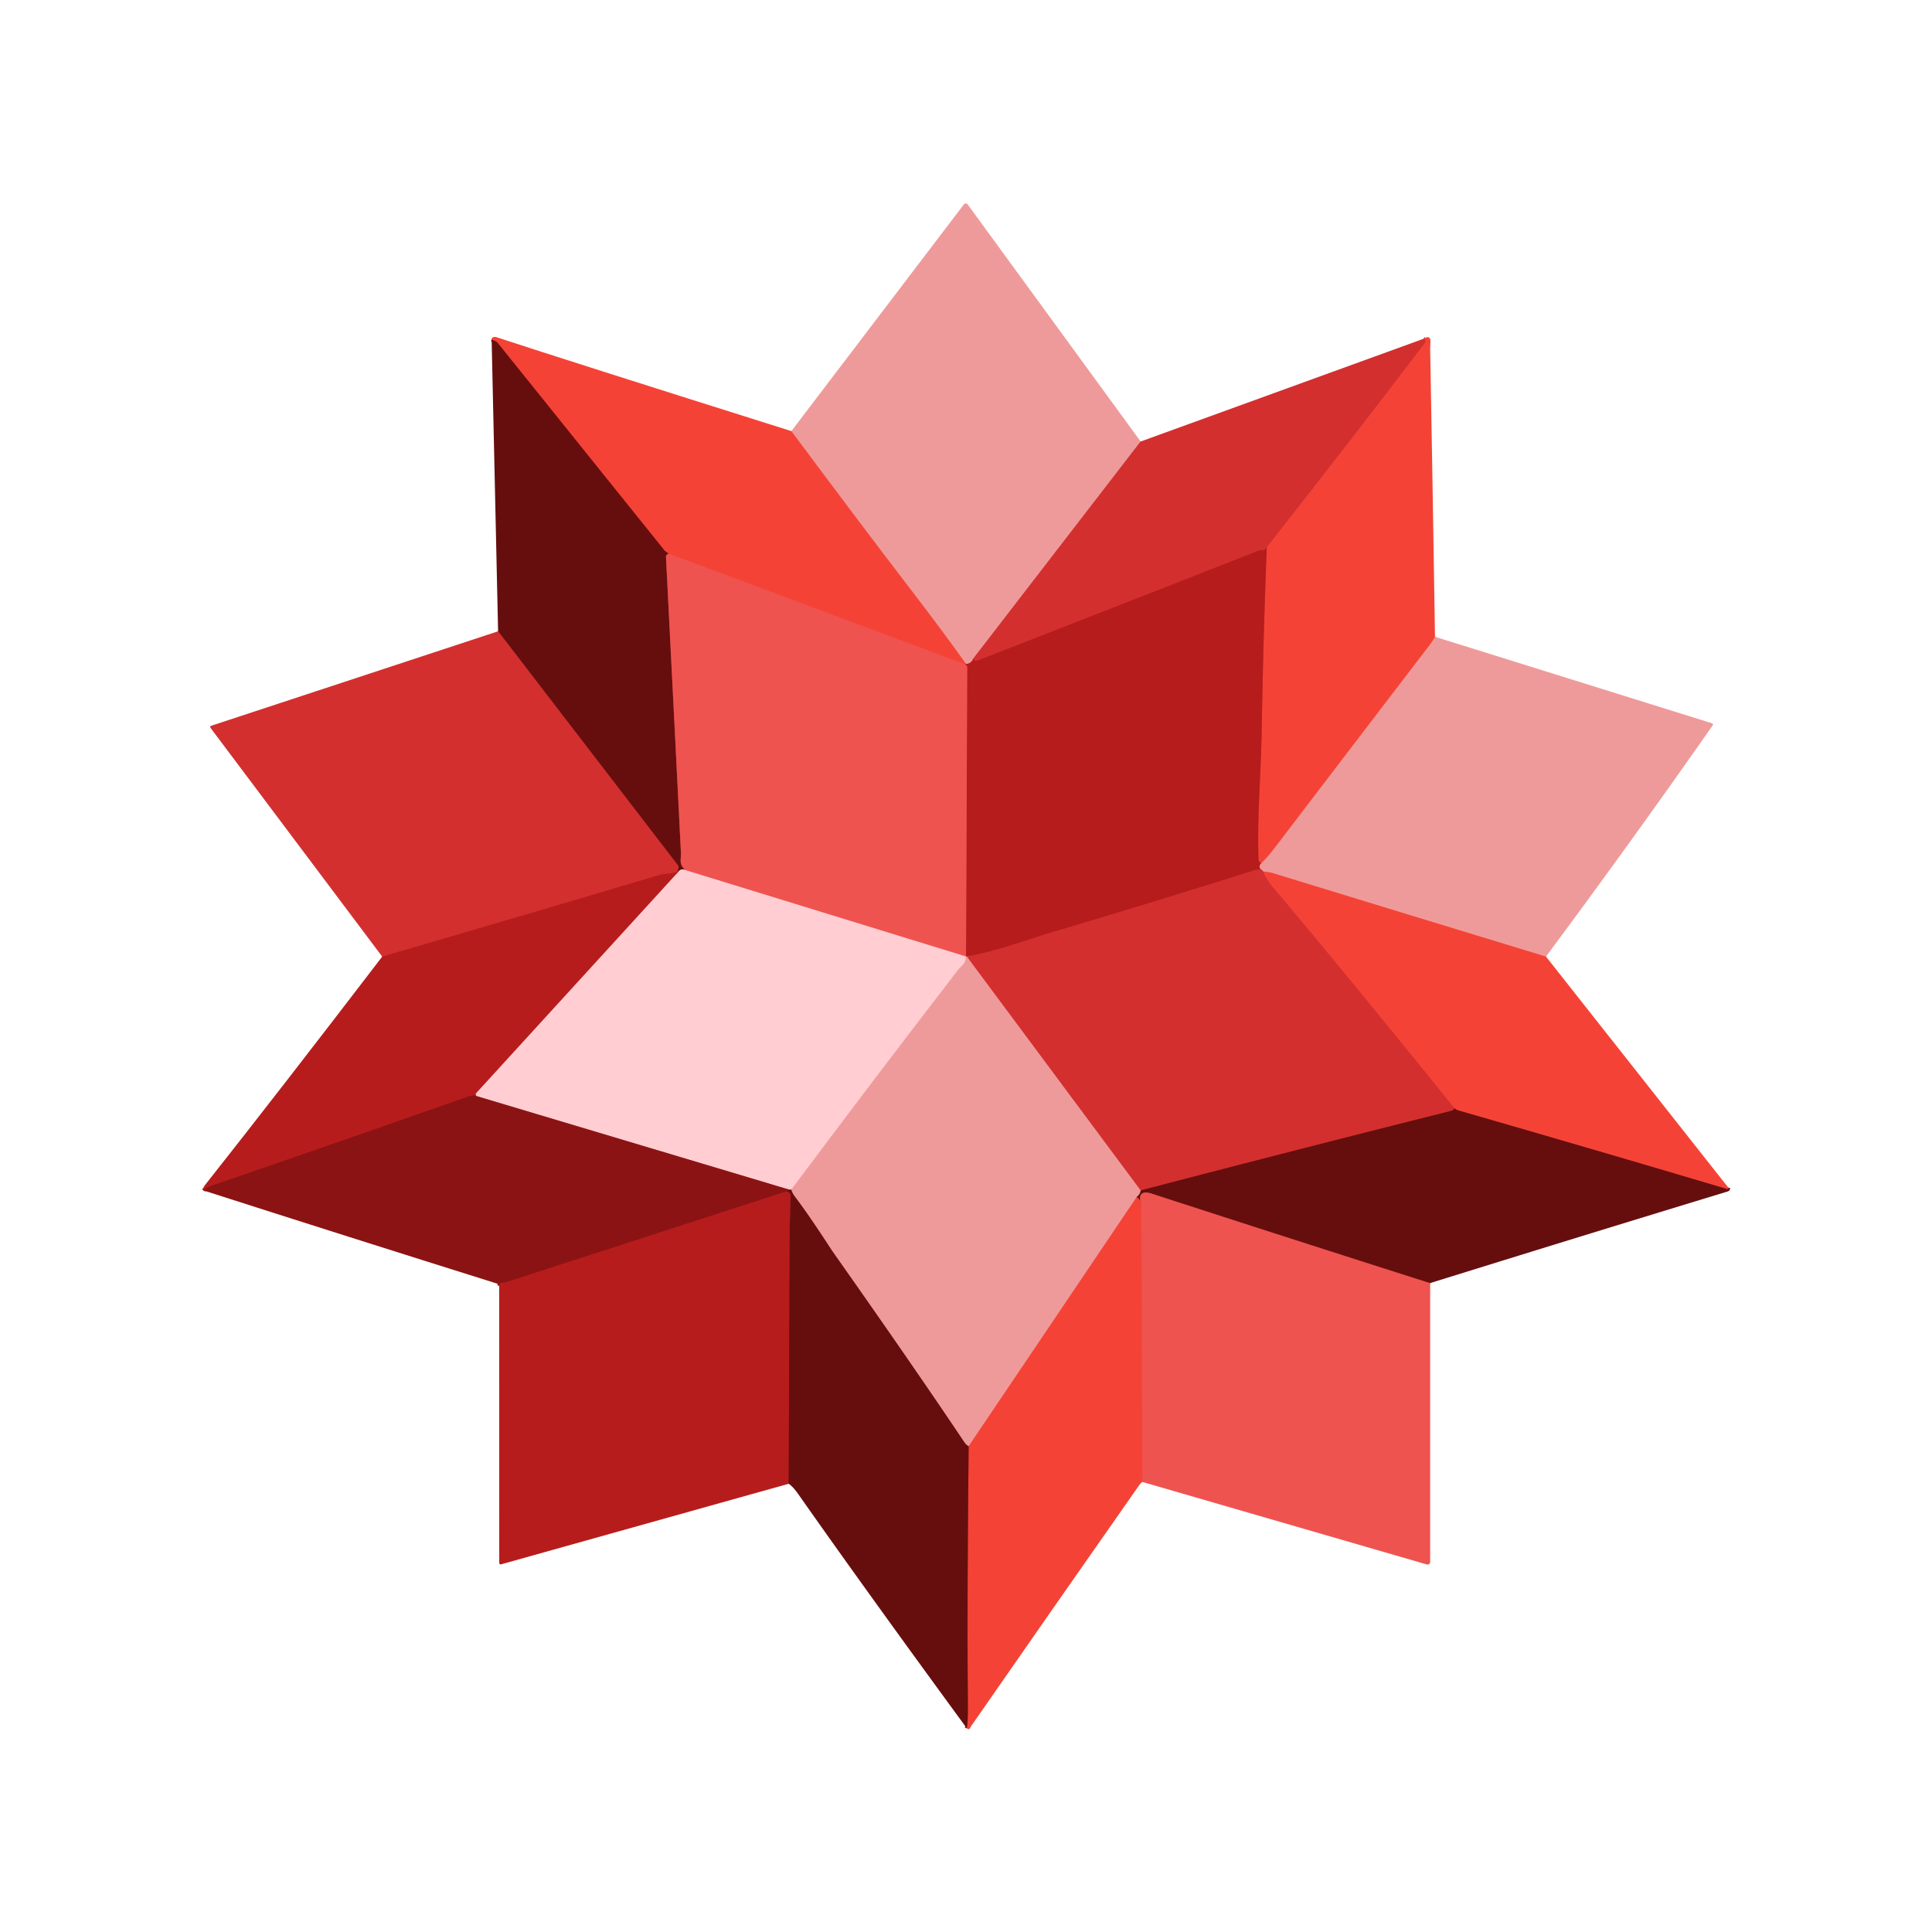 <svg xmlns="http://www.w3.org/2000/svg" width="24" height="24" viewBox="0 0 32 32"><g stroke-width="0.063" fill="none"><path stroke="#e16565" vector-effect="non-scaling-stroke" d="m18.893 7.313-2.771 3.594"></path><path stroke="#d35b5b" vector-effect="non-scaling-stroke" d="M16.122 10.906q-.034.086-.122.091"></path><path stroke="#f26f68" vector-effect="non-scaling-stroke" d="M16 10.998q-.367-.518-.918-1.236-.786-1.024-1.975-2.621"></path><path stroke="#c52626" vector-effect="non-scaling-stroke" d="M20.982 9.063q-.024.051-.076.051-.041 0-.061.008-2.32.912-4.643 1.816-.071.028-.081-.031"></path><path stroke="#d35b5b" vector-effect="non-scaling-stroke" d="M20.891 14.299q-.054.058 0 .104"></path><path stroke="#c52626" vector-effect="non-scaling-stroke" d="M20.891 14.404q-.064-.006-.126.014-1.704.539-3.418 1.046l-.587.188q-.367.118-.746.192"></path><path stroke="#d35b5b" vector-effect="non-scaling-stroke" d="M16.013 15.844H16"></path><path stroke="#d33836" vector-effect="non-scaling-stroke" d="m16 15.844.019-4.795a.049.028 30 0 0-.019-.033l-.016-.014"></path><path stroke="#d63029" vector-effect="non-scaling-stroke" d="m16 10.998-.016.005"></path><path stroke="#f24b43" vector-effect="non-scaling-stroke" d="m15.984 11.002-4.909-1.831"></path><path stroke="#ad2922" vector-effect="non-scaling-stroke" d="m11.076 9.172-.022-.017-.043-.032-2.776-3.454q-.008-.01-.051-.028l-.041-.017"></path><path stroke="#f26f68" vector-effect="non-scaling-stroke" d="M23.768 10.547q-.016.045-.092.144-1.276 1.669-2.551 3.34-.136.179-.234.268"></path><path stroke="#d63029" vector-effect="non-scaling-stroke" d="M20.891 14.299q-.046-.031-.047-.065-.014-.486.014-1.073.034-.726.04-1.073.024-1.513.084-3.026"></path><path stroke="#e43933" vector-effect="non-scaling-stroke" d="M20.982 9.063q1.537-1.958 2.612-3.375.037-.049-.016-.076"></path><path stroke="#f26f68" vector-effect="non-scaling-stroke" d="M25.607 15.844q-2.257-.687-4.512-1.379-.084-.026-.171-.028"></path><path stroke="#e16565" vector-effect="non-scaling-stroke" d="M20.924 14.438q-.011-.023-.034-.034"></path><path stroke="#f79091" vector-effect="non-scaling-stroke" d="m16 15.844-4.625-1.424"></path><path stroke="#e43933" vector-effect="non-scaling-stroke" d="M20.924 14.438q.046.122.197.301 1.023 1.206 2.973 3.619"></path><path stroke="#9d1f1f" vector-effect="non-scaling-stroke" d="M24.094 18.357q-.023.036-.064.046-2.571.646-5.137 1.316"></path><path stroke="#e16565" vector-effect="non-scaling-stroke" d="m18.893 19.719-2.88-3.875"></path><path stroke="#ab5454" vector-effect="non-scaling-stroke" d="M18.893 19.719q-.008.068-.065.107"></path><path stroke="#f26f68" vector-effect="non-scaling-stroke" d="m18.828 19.826-2.784 4.128"></path><path stroke="#ab5454" vector-effect="non-scaling-stroke" d="M16.044 23.953q-.036-.013-.072-.066-.884-1.317-2.191-3.171m0 0q-.382-.588-.609-.888-.058-.076-.065-.125"></path><path stroke="#f7b4b6" vector-effect="non-scaling-stroke" d="M16 15.844q-.001.086-.055.141l-.069.071q-1.398 1.814-2.769 3.648"></path><path stroke="#b36e70" vector-effect="non-scaling-stroke" d="m13.107 19.703-.029.003"></path><path stroke="#c67073" vector-effect="non-scaling-stroke" d="M13.078 19.706 7.89 18.154"></path><path stroke="#db7577" vector-effect="non-scaling-stroke" d="M7.891 18.154q-.013-.012-.013-.027-.001-.011.011-.024l3.333-3.649"></path><path stroke="#ab312f" vector-effect="non-scaling-stroke" d="M11.076 9.172q-.048.011-.045.059l.248 4.905-.005.104q-.006.119.101.18"></path><path stroke="#b36e70" vector-effect="non-scaling-stroke" d="M11.375 14.419q-.094-.054-.154.034"></path><path stroke="#8f1515" vector-effect="non-scaling-stroke" d="m11.221 14.453-.005-.016"></path><path stroke="#9d1f1f" vector-effect="non-scaling-stroke" d="m11.216 14.438.019-.051a.061.047-57 0 0-.004-.052L8.25 10.456"></path><path stroke="#ad2922" vector-effect="non-scaling-stroke" d="m28.628 19.672-.002.014a.014.013 14.5 0 1-.018.009q-2.224-.661-4.455-1.303-.034-.01-.059-.035"></path><path stroke="#ab312f" vector-effect="non-scaling-stroke" d="M23.688 21.253q-2.302-.733-4.599-1.479-.102-.033-.149-.018-.092.032-.036.197"></path><path stroke="#ad2922" vector-effect="non-scaling-stroke" d="M18.904 19.953q-.016-.085-.076-.128"></path><path stroke="#660e0e" vector-effect="non-scaling-stroke" d="M13.781 20.716q-.022.013-.044.009a.072.044 73.7 0 1-.044-.039q-.084-.17-.204-.314-.086-.102-.158-.238-.069-.128-.169-.237-.019-.021-.023.009l-.058.359"></path><path stroke="#8f1515" vector-effect="non-scaling-stroke" d="m13.081 20.266.014-.453a.069.04-80.5 0 0-.021-.056l-.043-.025"></path><path stroke="#ad2922" vector-effect="non-scaling-stroke" d="M16.013 28.625q.021-.126.018-.375-.015-1.627.013-4.297"></path><path stroke="#791111" vector-effect="non-scaling-stroke" d="m13.078 19.706-.047.026"></path><path stroke="#a21818" vector-effect="non-scaling-stroke" d="m13.031 19.732-4.657 1.509-.061.007q-.037.004-.045.049m-.378-3.143q-.064-.017-.124.004-2.124.748-4.254 1.479-.11.037-.139.082"></path><path stroke="#c52626" vector-effect="non-scaling-stroke" d="M11.216 14.438q-.069.027-.144.032-.094.006-.142.02-2.297.686-4.6 1.354"></path><path stroke="#f24b43" vector-effect="non-scaling-stroke" d="m18.922 24.544-.018-4.591"></path><path stroke="#8f1515" vector-effect="non-scaling-stroke" d="m13.081 20.266-.018 4.31"></path></g><path fill="#ef9a9a" d="m18.893 7.313-2.771 3.594q-.034.086-.122.091-.367-.518-.918-1.236-.786-1.024-1.975-2.621l2.859-3.757a.038.038 45.5 0 1 .061.001l2.866 3.928Z"></path><path fill="#f44336" d="M13.107 7.141q1.189 1.597 1.975 2.621.551.718.918 1.236l-.016.005-4.909-1.831-.022-.017-.043-.032-2.776-3.454q-.008-.01-.051-.028l-.041-.017q.011-.063.095-.035 1.127.372 4.869 1.551Zm10.661 3.406q-.016.045-.092.144-1.276 1.669-2.551 3.34-.136.179-.234.268-.046-.031-.047-.065-.014-.486.014-1.073.034-.726.04-1.073.024-1.513.084-3.026 1.537-1.958 2.612-3.375.037-.049-.016-.076.122-.073.115.059l-.005.094q.043 2.391.08 4.781Z"></path><path fill="#d32f2f" d="M23.578 5.612q.053.026.016.076-1.075 1.417-2.612 3.375-.024.051-.076.051-.041 0-.061.008-2.32.912-4.643 1.816-.071.028-.081-.031l2.771-3.594 4.685-1.701Z"></path><path fill="#660e0e" d="m8.143 5.625.041.017q.043.018.051.028l2.776 3.454.043.032.022.017q-.048.011-.045.059l.248 4.905-.005.104q-.006.119.101.18-.094-.054-.154.034l-.005-.016.019-.051a.061.047-57 0 0-.004-.052l-2.981-3.88-.107-4.831Z"></path><path fill="#b71c1c" d="M20.982 9.063q-.06 1.512-.084 3.026-.006.347-.04 1.073-.028.587-.014 1.073.001.034.047.065-.054.058 0 .104-.064-.006-.126.014-1.704.539-3.418 1.046l-.587.188q-.367.118-.746.192H16l.019-4.795a.049.028 30 0 0-.019-.033l-.016-.014.016-.005q.089-.005.122-.091.009.059.081.031 2.322-.904 4.643-1.816.019-.008.061-.008.052 0 .076-.051Z"></path><path fill="#ef5350" d="m11.076 9.172 4.909 1.831.016.014a.049.028 30 0 1 .019.033L16 15.844l-4.625-1.424q-.107-.061-.101-.18l.005-.104q-.123-2.453-.248-4.905-.003-.048.045-.059Z"></path><path fill="#d32f2f" d="m8.25 10.456 2.981 3.879a.061.047-57 0 1 .004.052l-.019.051q-.069.027-.144.032-.094.006-.142.02-2.297.686-4.6 1.354l-2.843-3.788a.022.022 61.9 0 1 .011-.035l4.752-1.565Z"></path><path fill="#ef9a9a" d="m23.768 10.547 4.589 1.433a.022.022-63.8 0 1 .011.034q-1.353 1.935-2.762 3.83-2.257-.687-4.512-1.379-.084-.026-.171-.028-.011-.023-.034-.034-.054-.046 0-.104.098-.089.234-.268 1.274-1.671 2.551-3.34.076-.099.092-.144Z"></path><path fill="#ffcdd2" d="M11.375 14.419 16 15.843q-.001.086-.055.141l-.069.071q-1.398 1.814-2.769 3.648l-.029.003-5.188-1.552q-.013-.012-.013-.027-.001-.011.011-.024l3.333-3.649q.06-.088.154-.034Z"></path><path fill="#d32f2f" d="M20.891 14.404q.023.011.034.034.046.122.197.301 1.023 1.206 2.973 3.619-.023.036-.064.046-2.571.646-5.137 1.316l-2.88-3.875q.379-.074.746-.192l.587-.188q1.714-.507 3.418-1.046.063-.019.126-.014Z"></path><path fill="#b71c1c" d="m11.216 14.438.005.016-3.333 3.649q-.012.013-.011.024.001.015.013.027-.064-.017-.124.004-2.124.748-4.254 1.479-.11.037-.139.082-.018-.039.022-.09 1.216-1.538 2.936-3.785 2.303-.669 4.6-1.354.048-.014.142-.02.075-.005.144-.032Z"></path><path fill="#f44336" d="M20.924 14.438q.086.002.171.028 2.255.692 4.512 1.379l3.021 3.828-.002.014a.014.013 14.5 0 1-.018.009q-2.224-.661-4.455-1.303-.034-.01-.059-.035-1.949-2.413-2.973-3.619-.151-.178-.197-.301Z"></path><path fill="#ef9a9a" d="M16 15.844h.013l2.88 3.875q-.008.068-.065.107l-2.784 4.128q-.036-.013-.072-.066-.884-1.317-2.191-3.171-.382-.588-.609-.888-.058-.076-.065-.125 1.371-1.834 2.769-3.648l.069-.071q.054-.055.055-.141Z"></path><path fill="#8c1313" d="m7.891 18.154 5.188 1.552-.047.026-4.657 1.509-.061.007q-.037.004-.045.049-.013-.029-.044-.039-2.428-.762-4.851-1.539.029-.044.139-.082 2.13-.731 4.254-1.479.061-.021.124-.004Z"></path><path fill="#660e0e" d="M24.094 18.357q.026.025.059.035 2.231.642 4.455 1.303a.014.013 14.5 0 0 .018-.009l.002-.014q.052.044-.032.069-2.456.748-4.908 1.511-2.302-.733-4.599-1.479-.102-.033-.149-.018-.092.032-.036.197-.016-.085-.076-.128.057-.039.065-.107 2.566-.671 5.137-1.316.041-.01.064-.046Zm-11.016 1.349.029-.003q.007.049.065.125.228.3.609.888-.022.013-.044.009a.072.044 73.7 0 1-.044-.039q-.084-.17-.204-.314-.086-.102-.158-.238-.069-.128-.169-.237-.019-.021-.023.009l-.058.359.014-.453a.069.04-80.5 0 0-.021-.056l-.043-.025.047-.026Z"></path><path fill="#b71c1c" d="m13.031 19.732.043.025a.069.04-80.5 0 1 .021.056l-.014.453-.018 4.31L8.3 25.91a.024.024 82.6 0 1-.031-.024l-.001-4.589q.007-.046.045-.049l.061-.007 4.657-1.509Z"></path><path fill="#ef5350" d="M23.688 21.253v4.616a.044.043-82 0 1-.056.043l-4.71-1.366-.018-4.591q-.057-.165.036-.197.047-.016.149.018 2.297.746 4.599 1.479Z"></path><path fill="#f44336" d="M18.828 19.826q.06.043.076.128l.018 4.591q-.021.007-.074.084-1.386 1.978-2.763 3.961l-.017.033q-.016.035-.055.003.021-.126.018-.375-.015-1.627.013-4.297l2.784-4.128Z"></path><path fill="#660e0e" d="M13.781 20.716q1.307 1.854 2.191 3.171.036.053.072.066-.028 2.669-.013 4.297.003.249-.018.375-1.664-2.272-2.798-3.887-.079-.112-.152-.163l.018-4.31.058-.359q.004-.029.023-.009.1.109.169.237.072.136.158.238.121.144.204.314a.072.044 73.7 0 0 .044.039q.022.003.044-.009Z"></path></svg>